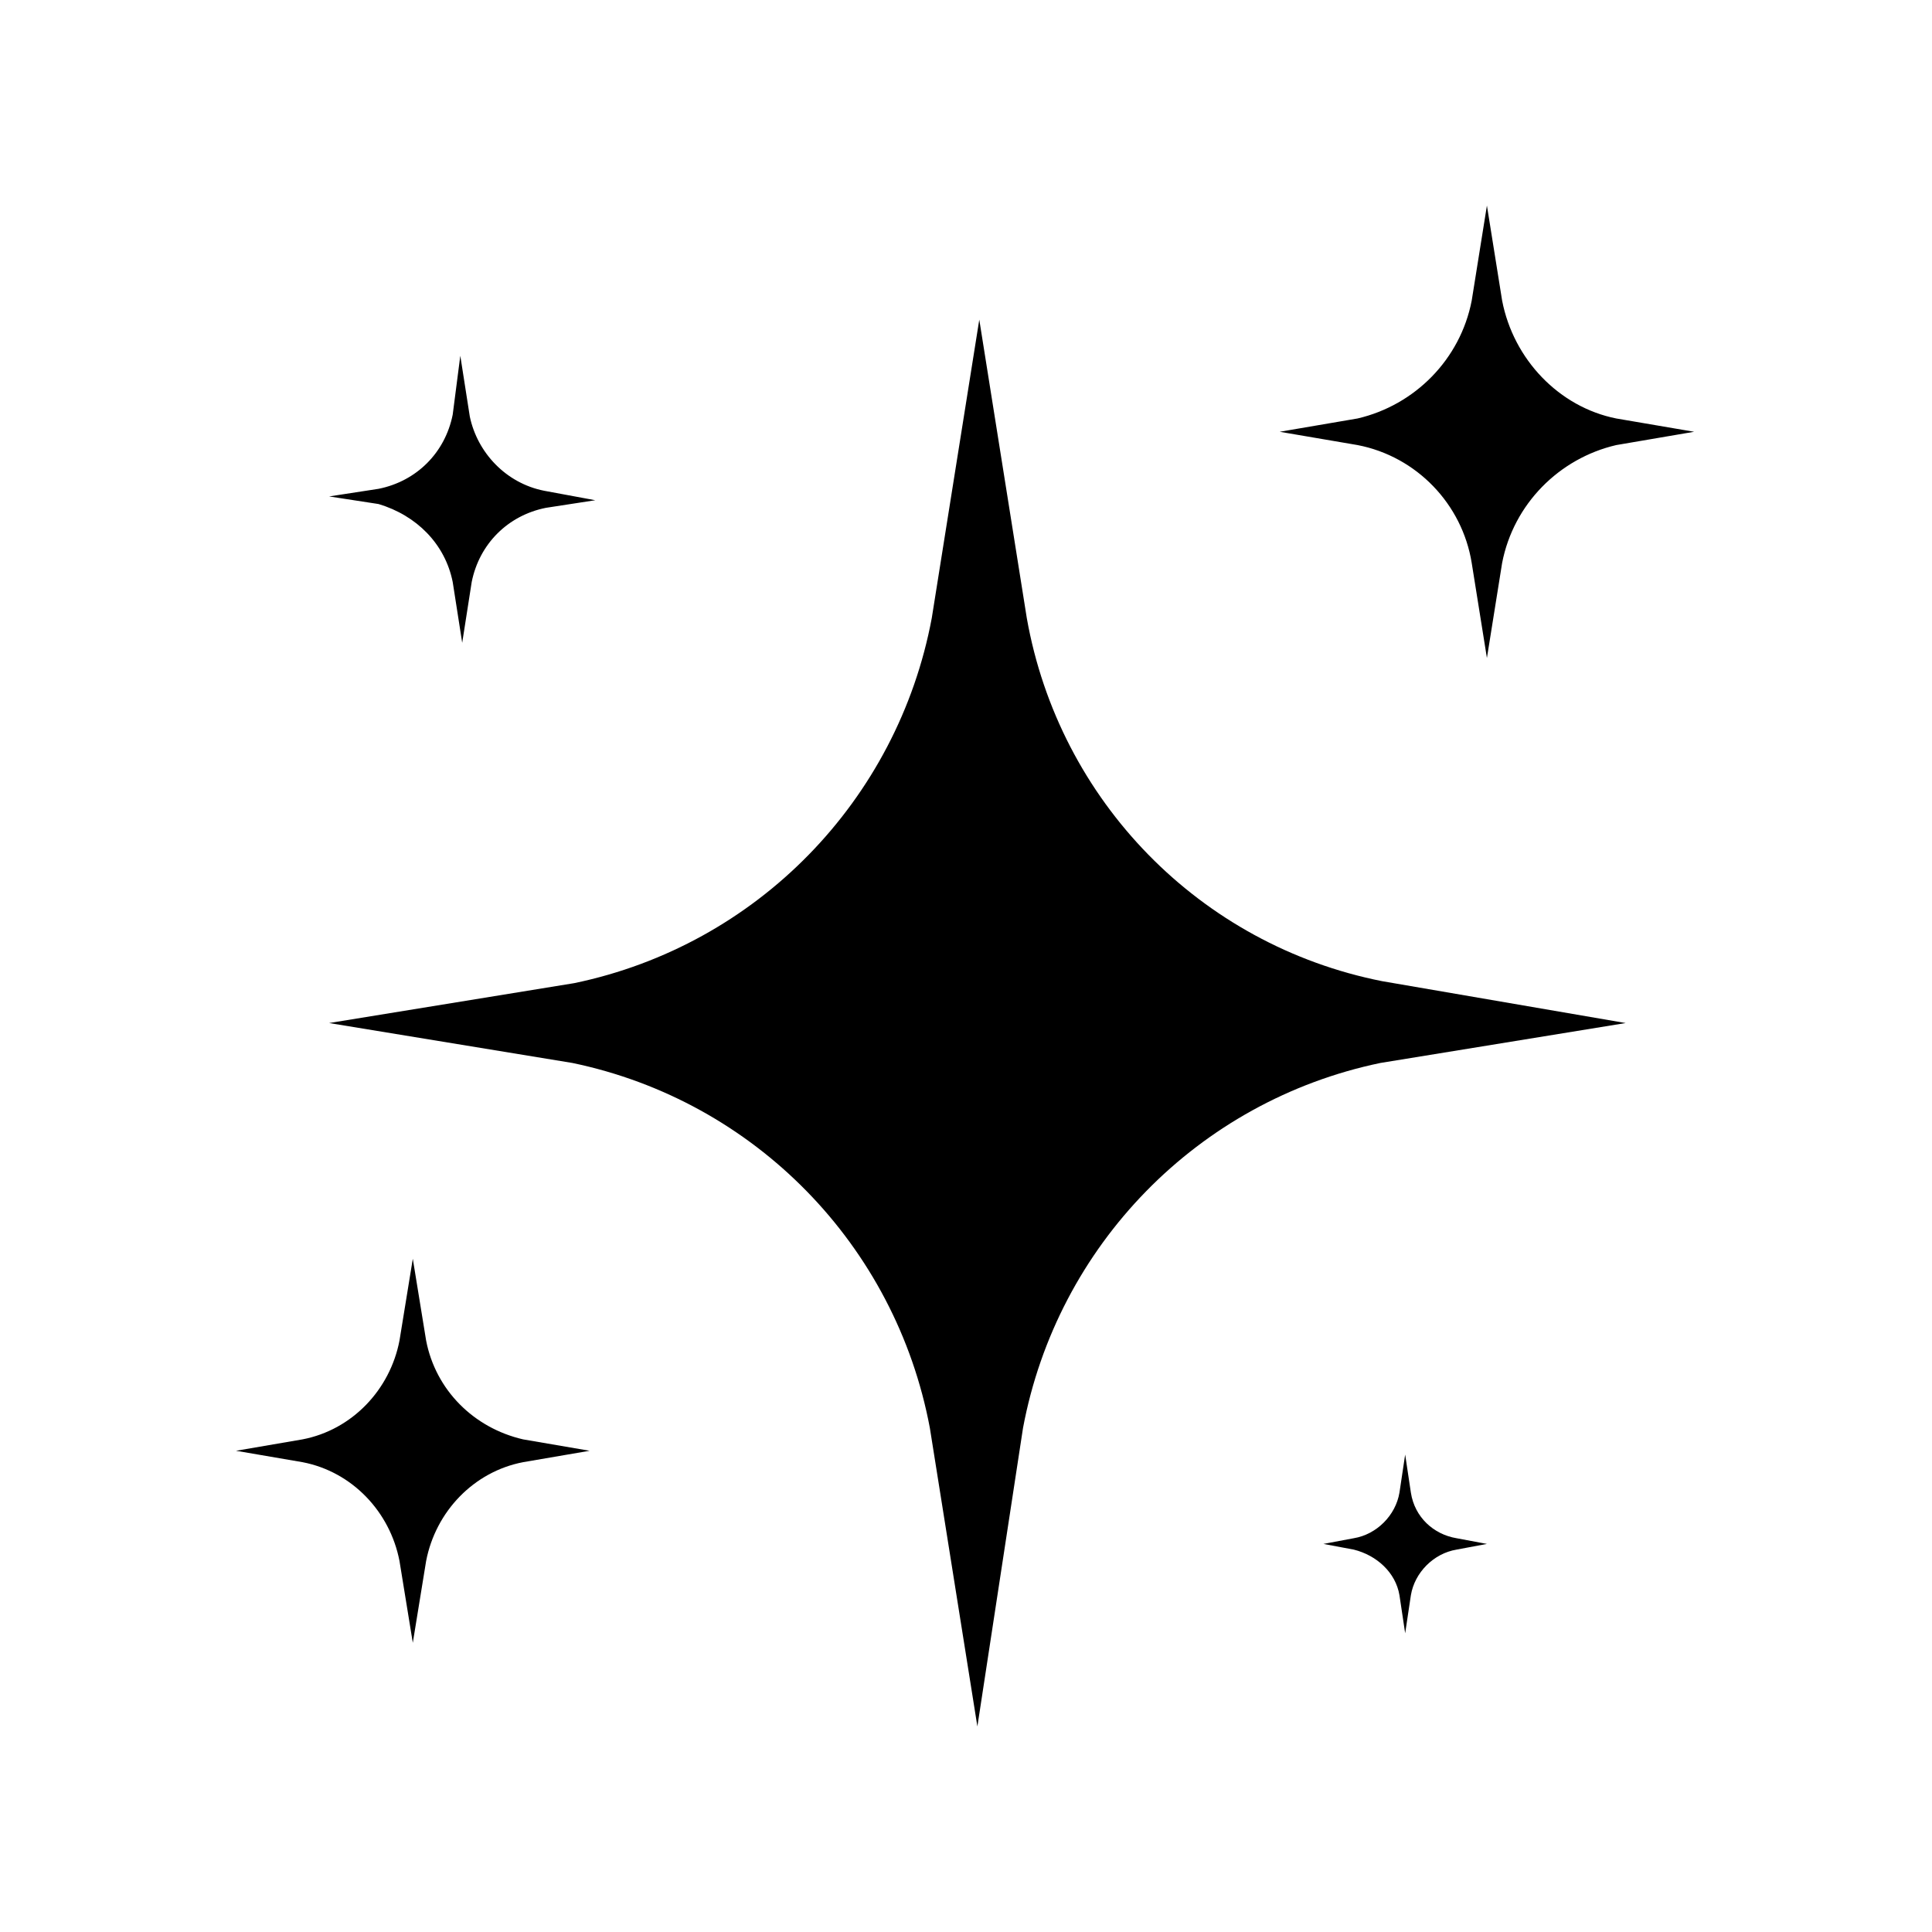 <?xml version="1.0" encoding="UTF-8"?>
<!-- Uploaded to: ICON Repo, www.svgrepo.com, Generator: ICON Repo Mixer Tools -->
<svg fill="#000000" width="800px" height="800px" version="1.1" viewBox="144 144 512 512" xmlns="http://www.w3.org/2000/svg">
 <path d="m510.33 404.03 64.488 11.086-64.992 10.578c-48.367 10.078-85.648 48.367-94.715 96.73l-12.094 79.102-12.594-79.098c-9.07-48.367-46.352-86.656-94.715-96.73l-64.488-10.582 64.992-10.578c48.367-10.078 85.648-48.367 94.715-96.73l12.594-79.098 12.594 79.098c8.566 48.363 45.852 86.652 94.215 96.223zm-246.36-105.8 2.519 16.121 2.519-16.121c2.016-10.078 9.574-17.633 19.648-19.648l13.098-2.016-13.602-2.519c-10.078-2.016-17.633-10.078-19.648-19.648l-2.519-16.121-2.016 15.617c-2.016 10.078-9.574 17.633-19.648 19.648l-13.098 2.016 13.098 2.016c10.078 3.019 17.633 10.578 19.648 20.656zm278.11-74.566-4.031-25.191-4.031 25.191c-3.023 15.617-15.113 27.711-30.23 31.234l-20.656 3.527 20.656 3.527c15.617 3.023 27.711 15.617 30.23 31.234l4.031 25.191 4.031-25.191c3.023-15.617 15.113-27.711 30.23-31.234l20.656-3.527-20.656-3.527c-15.117-3.019-27.211-15.613-30.23-31.234zm-24.184 315.89-1.512-10.078-1.512 10.078c-1.008 6.047-6.047 11.082-12.09 12.09l-8.062 1.512 8.062 1.512c6.047 1.512 11.082 6.047 12.09 12.09l1.512 10.078 1.512-10.078c1.008-6.047 6.047-11.082 12.09-12.09l8.062-1.512-8.062-1.512c-6.043-1.008-11.082-5.543-12.09-12.09zm-260.97-40.305-3.527-21.664-3.527 21.664c-2.519 13.098-12.594 23.68-25.695 26.199l-17.633 3.023 17.633 3.023c13.098 2.519 23.176 13.098 25.695 26.199l3.527 21.664 3.527-21.664c2.519-13.098 12.594-23.68 25.695-26.199l17.633-3.023-17.633-3.023c-13.102-3.023-23.176-13.102-25.695-26.199z"/>
</svg>